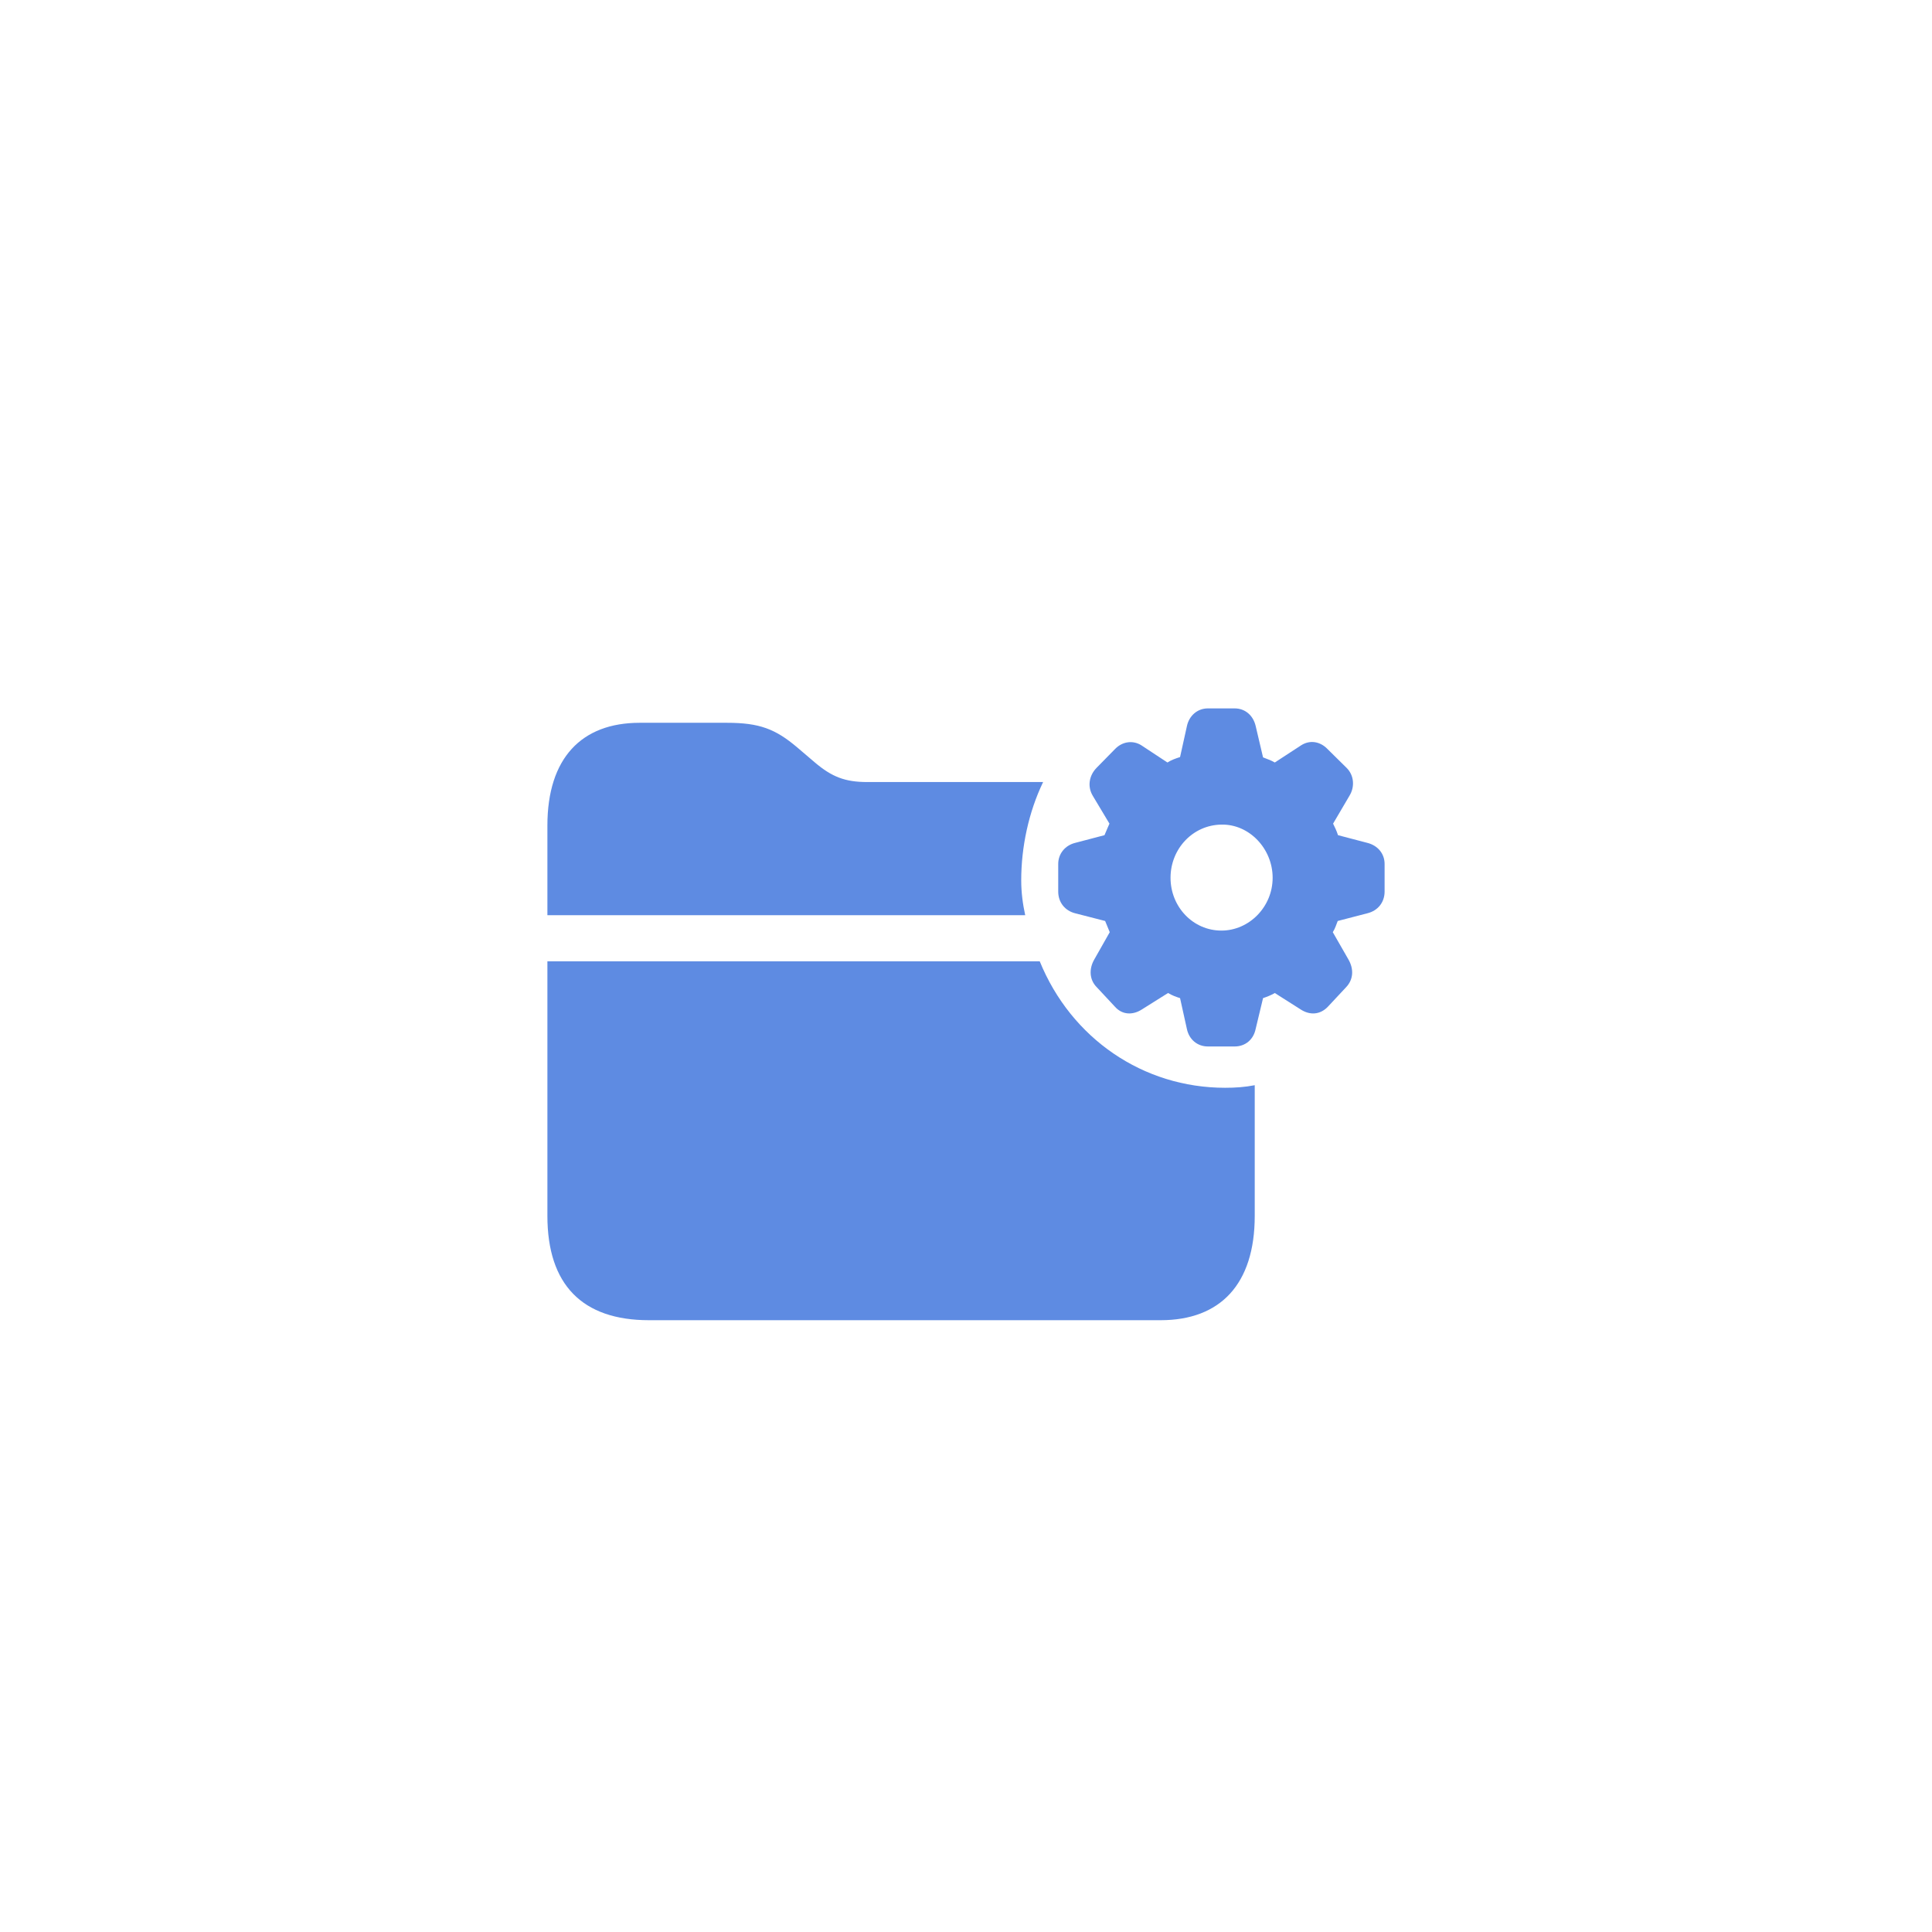 <?xml version="1.0" encoding="UTF-8"?>
<svg xmlns="http://www.w3.org/2000/svg" width="60" height="60" viewBox="0 0 60 60" fill="none">
  <g filter="url(#filter0_b_4_1749)">
    <rect width="60" height="60" rx="30" fill="white" fill-opacity="0.15"></rect>
  </g>
  <g filter="url(#filter1_d_4_1749)">
    <path d="M37.511 30.499H38.344C38.67 30.499 38.928 30.29 38.996 29.952L39.225 28.998C39.34 28.958 39.475 28.908 39.59 28.839L40.404 29.356C40.672 29.525 40.988 29.525 41.237 29.266L41.803 28.66C42.032 28.421 42.052 28.093 41.87 27.785L41.391 26.95C41.467 26.831 41.496 26.721 41.544 26.602L42.464 26.363C42.789 26.284 43 26.025 43 25.687V24.832C43 24.504 42.78 24.255 42.464 24.176L41.553 23.937C41.505 23.788 41.448 23.679 41.4 23.579L41.908 22.714C42.08 22.436 42.052 22.078 41.822 21.849L41.228 21.263C40.998 21.024 40.682 20.974 40.413 21.143L39.59 21.68C39.455 21.601 39.34 21.571 39.225 21.521L38.996 20.547C38.919 20.219 38.67 20 38.344 20H37.511C37.185 20 36.926 20.229 36.859 20.557L36.648 21.511C36.495 21.561 36.38 21.601 36.256 21.68L35.441 21.143C35.183 20.984 34.857 21.024 34.627 21.263L34.052 21.849C33.822 22.088 33.765 22.426 33.937 22.714L34.455 23.579C34.407 23.679 34.359 23.808 34.301 23.937L33.391 24.176C33.075 24.255 32.864 24.514 32.864 24.832V25.687C32.864 26.025 33.075 26.284 33.391 26.363L34.321 26.602C34.368 26.721 34.416 26.831 34.464 26.95L33.985 27.795C33.813 28.093 33.832 28.431 34.062 28.66L34.627 29.266C34.857 29.525 35.183 29.525 35.451 29.356L36.275 28.839C36.409 28.918 36.524 28.958 36.648 28.998L36.859 29.952C36.926 30.28 37.185 30.499 37.511 30.499ZM17 26.423H31.839C31.763 26.075 31.715 25.717 31.715 25.339C31.715 24.305 31.945 23.221 32.395 22.287H26.934C26.245 22.287 25.833 22.128 25.296 21.67L24.76 21.213C24.08 20.636 23.581 20.447 22.576 20.447H19.864C18.063 20.447 17 21.541 17 23.639V26.423ZM37.932 26.9C37.051 26.9 36.352 26.164 36.352 25.26C36.352 24.355 37.051 23.619 37.932 23.609C38.794 23.589 39.523 24.355 39.523 25.26C39.523 26.164 38.794 26.9 37.932 26.9ZM20.152 39H36.045C37.894 39 38.967 37.886 38.967 35.759V31.702C38.66 31.762 38.363 31.782 38.047 31.782C35.499 31.782 33.267 30.251 32.29 27.855H17V35.759C17 37.896 18.082 39 20.152 39Z" fill="#5E8BE2"></path>
  </g>
  <defs>
    <filter id="filter0_b_4_1749" x="-44" y="-44" width="148" height="148" filterUnits="userSpaceOnUse" color-interpolation-filters="sRGB">
      <feFlood flood-opacity="0" result="BackgroundImageFix"></feFlood>
      <feGaussianBlur in="BackgroundImageFix" stdDeviation="22"></feGaussianBlur>
      <feComposite in2="SourceAlpha" operator="in" result="effect1_backgroundBlur_4_1749"></feComposite>
      <feBlend mode="normal" in="SourceGraphic" in2="effect1_backgroundBlur_4_1749" result="shape"></feBlend>
    </filter>
    <filter id="filter1_d_4_1749" x="1" y="6" width="58" height="51" filterUnits="userSpaceOnUse" color-interpolation-filters="sRGB">
      <feFlood flood-opacity="0" result="BackgroundImageFix"></feFlood>
      <feColorMatrix in="SourceAlpha" type="matrix" values="0 0 0 0 0 0 0 0 0 0 0 0 0 0 0 0 0 0 127 0" result="hardAlpha"></feColorMatrix>
      <feOffset dy="2"></feOffset>
      <feGaussianBlur stdDeviation="8"></feGaussianBlur>
      <feComposite in2="hardAlpha" operator="out"></feComposite>
      <feColorMatrix type="matrix" values="0 0 0 0 0.369 0 0 0 0 0.545 0 0 0 0 0.886 0 0 0 1 0"></feColorMatrix>
      <feBlend mode="normal" in2="BackgroundImageFix" result="effect1_dropShadow_4_1749"></feBlend>
      <feBlend mode="normal" in="SourceGraphic" in2="effect1_dropShadow_4_1749" result="shape"></feBlend>
    </filter>
  </defs>
</svg>
